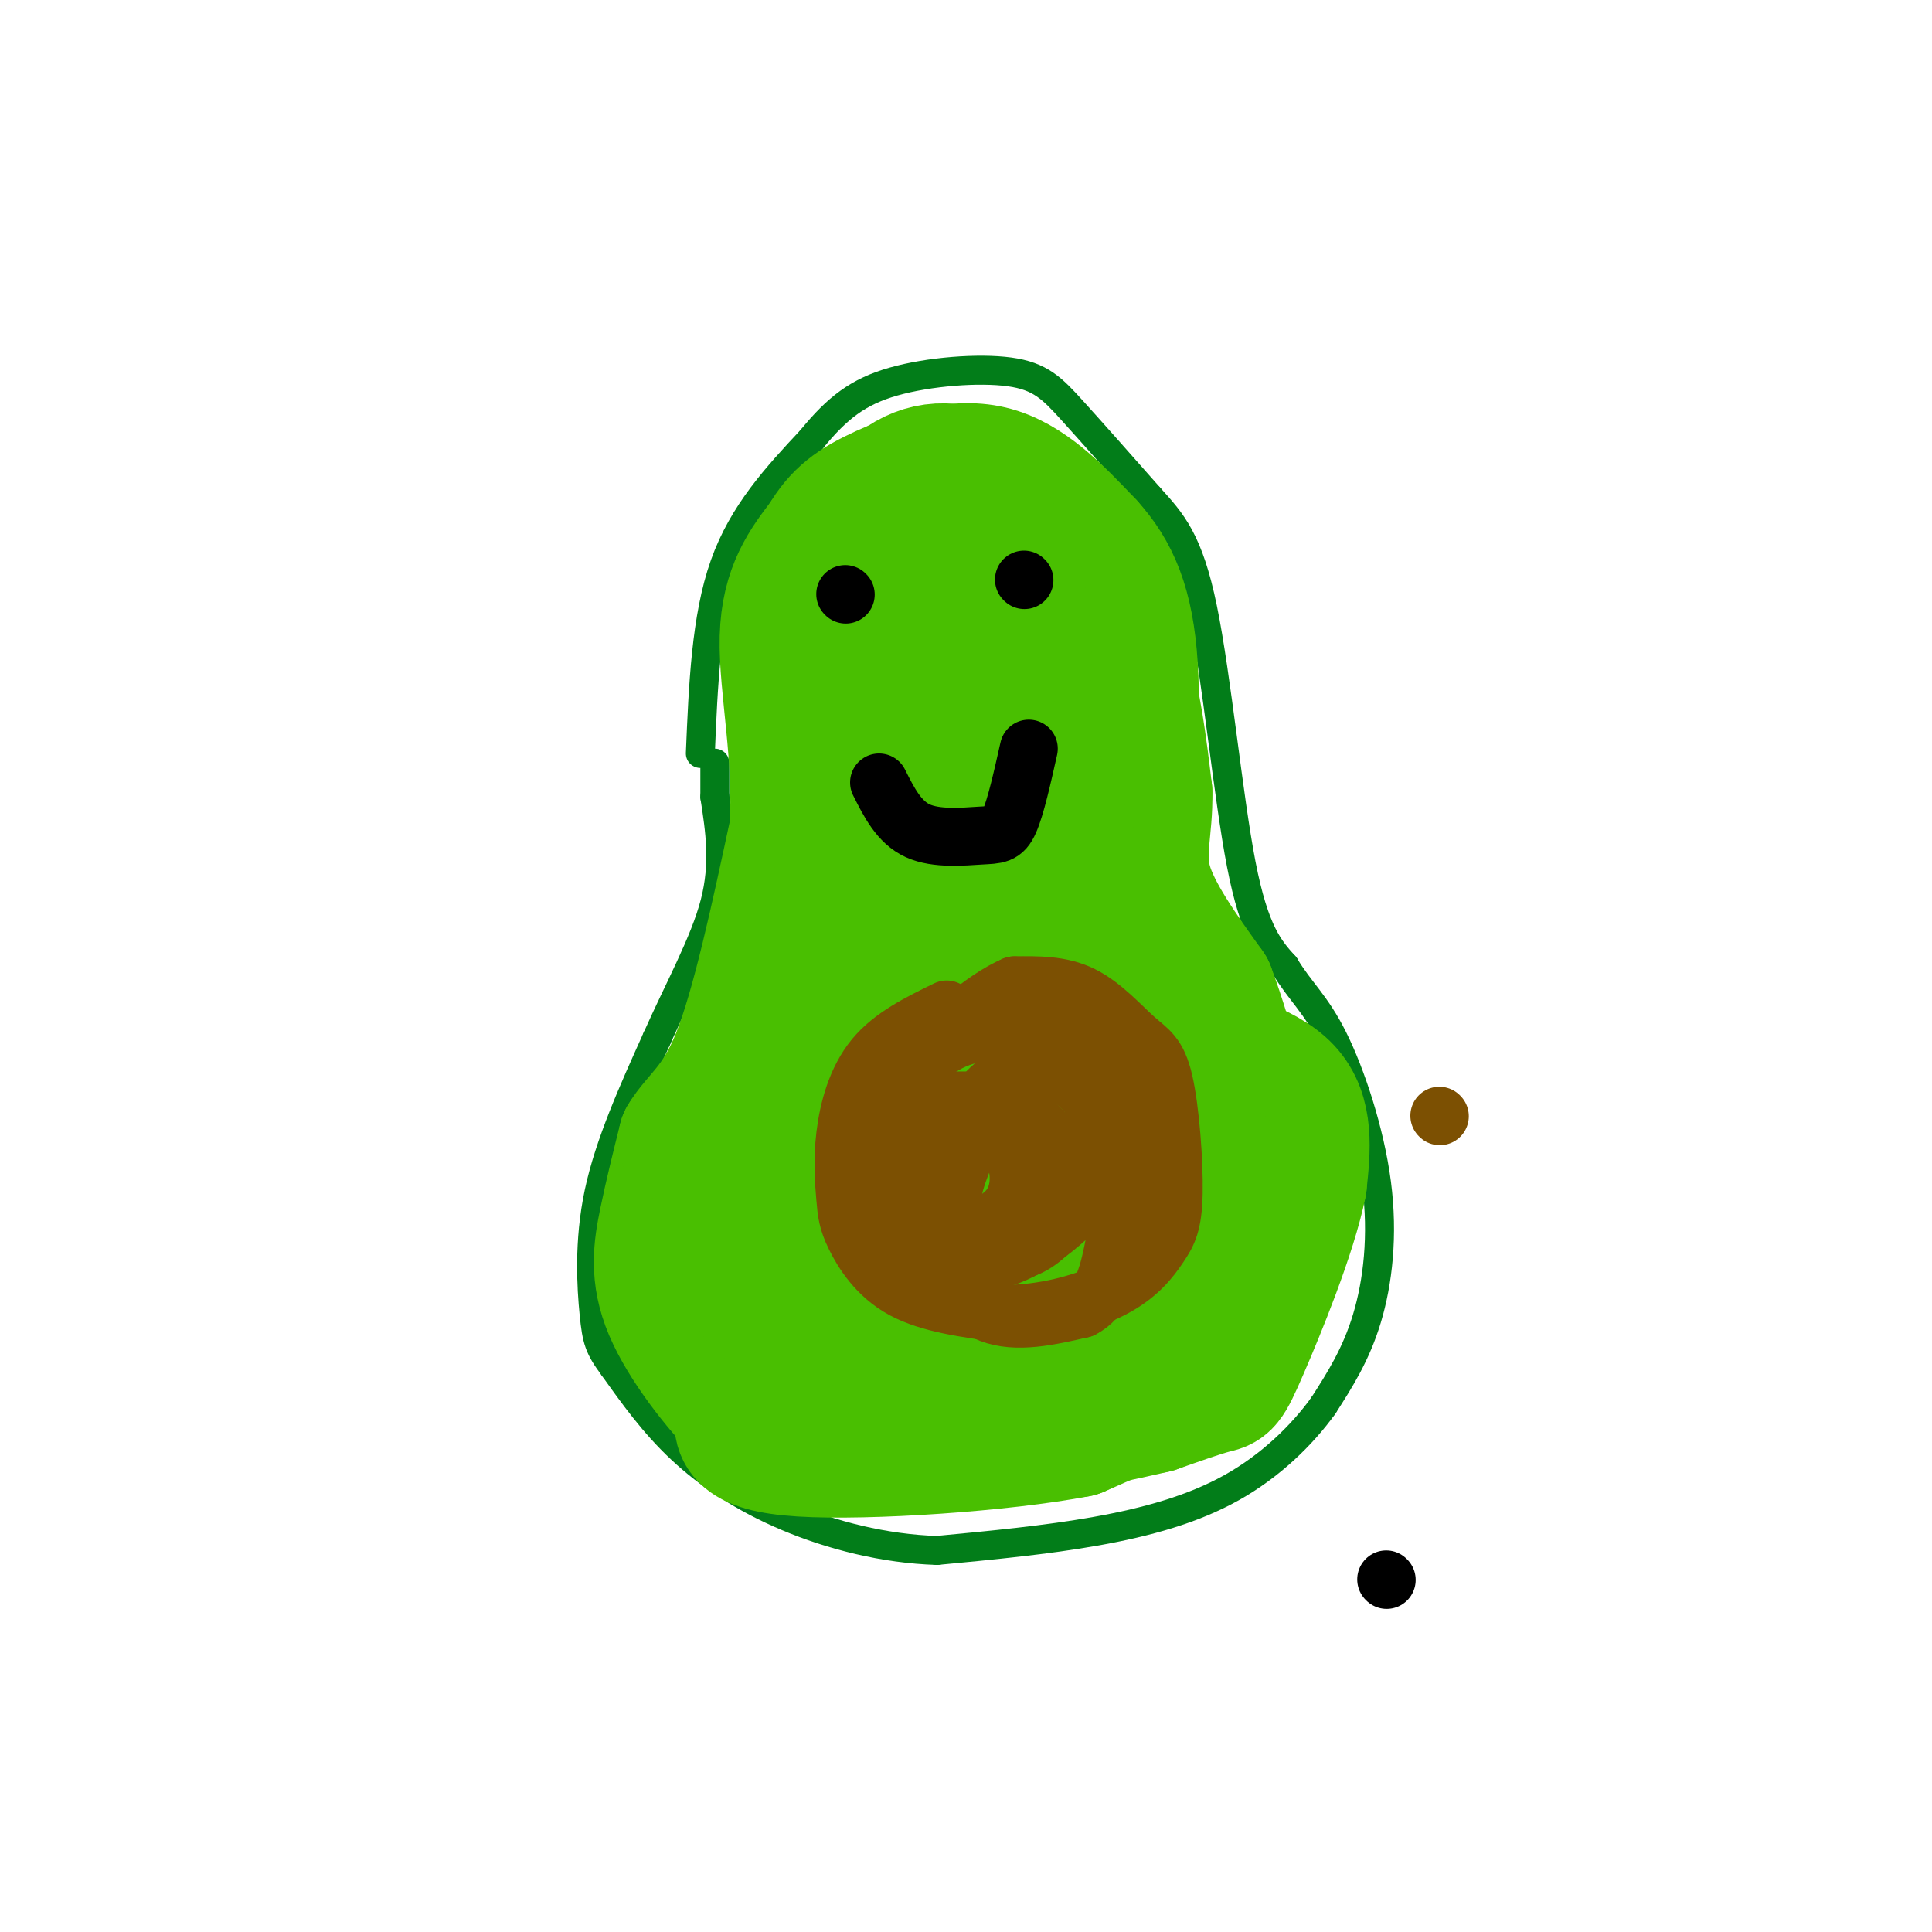 <svg viewBox='0 0 400 400' version='1.1' xmlns='http://www.w3.org/2000/svg' xmlns:xlink='http://www.w3.org/1999/xlink'><g fill='none' stroke='rgb(2,125,25)' stroke-width='6' stroke-linecap='round' stroke-linejoin='round'><path d='M145,156c0.583,-14.083 1.167,-28.167 5,-39c3.833,-10.833 10.917,-18.417 18,-26'/><path d='M168,91c5.337,-6.549 9.678,-9.920 17,-12c7.322,-2.080 17.625,-2.868 24,-2c6.375,0.868 8.821,3.391 13,8c4.179,4.609 10.089,11.305 16,18'/><path d='M238,103c4.595,5.083 8.083,8.792 11,23c2.917,14.208 5.262,38.917 8,53c2.738,14.083 5.869,17.542 9,21'/><path d='M266,200c3.108,5.217 6.380,7.759 10,15c3.620,7.241 7.590,19.180 9,30c1.410,10.820 0.260,20.520 -2,28c-2.260,7.480 -5.630,12.740 -9,18'/><path d='M274,291c-4.417,6.143 -10.958,12.500 -19,17c-8.042,4.500 -17.583,7.143 -28,9c-10.417,1.857 -21.708,2.929 -33,4'/><path d='M194,321c-10.976,-0.333 -21.917,-3.167 -31,-7c-9.083,-3.833 -16.310,-8.667 -22,-14c-5.690,-5.333 -9.845,-11.167 -14,-17'/><path d='M127,283c-2.988,-4.012 -3.458,-5.542 -4,-11c-0.542,-5.458 -1.155,-14.845 1,-25c2.155,-10.155 7.077,-21.077 12,-32'/><path d='M136,215c4.533,-10.222 9.867,-19.778 12,-28c2.133,-8.222 1.067,-15.111 0,-22'/><path d='M148,165c0.000,-4.833 0.000,-5.917 0,-7'/></g>
<g fill='none' stroke='rgb(73,191,1)' stroke-width='28' stroke-linecap='round' stroke-linejoin='round'><path d='M181,138c-1.689,-0.089 -3.378,-0.178 -5,-2c-1.622,-1.822 -3.178,-5.378 -2,-11c1.178,-5.622 5.089,-13.311 9,-21'/><path d='M183,104c4.067,-5.178 9.733,-7.622 16,-6c6.267,1.622 13.133,7.311 20,13'/><path d='M219,111c5.778,6.333 10.222,15.667 13,25c2.778,9.333 3.889,18.667 5,28'/><path d='M237,164c0.200,7.600 -1.800,12.600 0,19c1.800,6.400 7.400,14.200 13,22'/><path d='M250,205c4.333,11.500 8.667,29.250 13,47'/><path d='M263,252c1.179,10.869 -2.375,14.542 -6,19c-3.625,4.458 -7.321,9.702 -13,14c-5.679,4.298 -13.339,7.649 -21,11'/><path d='M223,296c-15.400,2.956 -43.400,4.844 -57,4c-13.600,-0.844 -12.800,-4.422 -12,-8'/><path d='M154,292c-5.143,-5.119 -12.000,-13.917 -15,-21c-3.000,-7.083 -2.143,-12.452 -1,-18c1.143,-5.548 2.571,-11.274 4,-17'/><path d='M142,236c2.533,-4.333 6.867,-6.667 11,-17c4.133,-10.333 8.067,-28.667 12,-47'/><path d='M165,172c1.067,-15.311 -2.267,-30.089 -2,-40c0.267,-9.911 4.133,-14.956 8,-20'/><path d='M171,112c2.881,-4.940 6.083,-7.292 12,-10c5.917,-2.708 14.548,-5.774 22,-4c7.452,1.774 13.726,8.387 20,15'/><path d='M225,113c5.200,5.711 8.200,12.489 9,25c0.800,12.511 -0.600,30.756 -2,49'/><path d='M232,187c0.000,0.000 18.000,26.000 18,26'/><path d='M242,216c9.750,2.583 19.500,5.167 24,10c4.500,4.833 3.750,11.917 3,19'/><path d='M269,245c-2.036,10.202 -8.625,26.208 -12,34c-3.375,7.792 -3.536,7.369 -6,8c-2.464,0.631 -7.232,2.315 -12,4'/><path d='M239,291c-11.411,2.653 -33.938,7.287 -47,8c-13.062,0.713 -16.657,-2.494 -19,-7c-2.343,-4.506 -3.432,-10.311 -3,-14c0.432,-3.689 2.386,-5.262 7,-8c4.614,-2.738 11.890,-6.639 25,-10c13.110,-3.361 32.055,-6.180 51,-9'/><path d='M253,251c9.174,-2.030 6.607,-2.605 6,-3c-0.607,-0.395 0.744,-0.611 -2,-3c-2.744,-2.389 -9.582,-6.950 -21,-11c-11.418,-4.050 -27.415,-7.588 -36,-9c-8.585,-1.412 -9.758,-0.697 -13,0c-3.242,0.697 -8.552,1.375 -11,5c-2.448,3.625 -2.034,10.195 0,14c2.034,3.805 5.687,4.844 12,5c6.313,0.156 15.285,-0.573 23,-4c7.715,-3.427 14.174,-9.553 18,-18c3.826,-8.447 5.018,-19.215 3,-26c-2.018,-6.785 -7.248,-9.586 -10,-12c-2.752,-2.414 -3.026,-4.441 -7,-2c-3.974,2.441 -11.647,9.349 -17,15c-5.353,5.651 -8.387,10.043 -11,19c-2.613,8.957 -4.807,22.478 -7,36'/><path d='M180,257c-0.479,7.267 1.823,7.433 4,8c2.177,0.567 4.231,1.534 7,3c2.769,1.466 6.255,3.432 12,-2c5.745,-5.432 13.748,-18.262 18,-28c4.252,-9.738 4.751,-16.385 5,-24c0.249,-7.615 0.247,-16.198 -1,-24c-1.247,-7.802 -3.741,-14.824 -6,-20c-2.259,-5.176 -4.284,-8.507 -8,-12c-3.716,-3.493 -9.122,-7.150 -13,-8c-3.878,-0.850 -6.228,1.105 -12,13c-5.772,11.895 -14.965,33.729 -18,48c-3.035,14.271 0.088,20.980 2,30c1.912,9.020 2.615,20.351 8,13c5.385,-7.351 15.454,-33.383 22,-54c6.546,-20.617 9.570,-35.820 11,-48c1.430,-12.180 1.266,-21.337 0,-28c-1.266,-6.663 -3.633,-10.831 -6,-15'/><path d='M205,109c-3.497,4.425 -9.240,22.989 -11,34c-1.760,11.011 0.465,14.470 3,14c2.535,-0.470 5.382,-4.871 7,-12c1.618,-7.129 2.009,-16.988 2,-23c-0.009,-6.012 -0.416,-8.178 -3,-6c-2.584,2.178 -7.344,8.699 -11,14c-3.656,5.301 -6.207,9.380 -11,26c-4.793,16.620 -11.829,45.779 -15,61c-3.171,15.221 -2.479,16.502 2,28c4.479,11.498 12.744,33.211 17,34c4.256,0.789 4.502,-19.346 4,-29c-0.502,-9.654 -1.751,-8.827 -3,-8'/><path d='M186,242c-5.559,0.788 -17.958,6.756 -24,10c-6.042,3.244 -5.728,3.762 -6,6c-0.272,2.238 -1.131,6.195 0,9c1.131,2.805 4.252,4.458 9,5c4.748,0.542 11.122,-0.026 17,-2c5.878,-1.974 11.261,-5.352 15,-11c3.739,-5.648 5.836,-13.565 3,-10c-2.836,3.565 -10.604,18.611 -13,25c-2.396,6.389 0.579,4.122 4,4c3.421,-0.122 7.287,1.901 14,0c6.713,-1.901 16.274,-7.726 21,-11c4.726,-3.274 4.619,-3.997 5,-7c0.381,-3.003 1.252,-8.287 0,-11c-1.252,-2.713 -4.626,-2.857 -8,-3'/><path d='M223,246c-7.050,5.275 -20.676,19.963 -28,29c-7.324,9.037 -8.344,12.422 -2,13c6.344,0.578 20.054,-1.652 30,-5c9.946,-3.348 16.127,-7.814 18,-10c1.873,-2.186 -0.564,-2.093 -3,-2'/></g>
<g fill='none' stroke='rgb(73,191,1)' stroke-width='12' stroke-linecap='round' stroke-linejoin='round'><path d='M176,129c0.000,0.000 0.100,0.100 0.1,0.1'/></g>
<g fill='none' stroke='rgb(0,0,0)' stroke-width='12' stroke-linecap='round' stroke-linejoin='round'><path d='M287,327c0.000,0.000 0.100,0.100 0.1,0.1'/><path d='M175,123c0.000,0.000 0.100,0.100 0.1,0.1'/><path d='M212,120c0.000,0.000 0.100,0.100 0.1,0.1'/><path d='M182,162c2.065,4.113 4.131,8.226 8,10c3.869,1.774 9.542,1.208 13,1c3.458,-0.208 4.702,-0.060 6,-3c1.298,-2.940 2.649,-8.970 4,-15'/></g>
<g fill='none' stroke='rgb(124,80,2)' stroke-width='12' stroke-linecap='round' stroke-linejoin='round'><path d='M298,231c0.000,0.000 0.100,0.100 0.1,0.1'/><path d='M196,209c-5.664,2.765 -11.328,5.531 -15,10c-3.672,4.469 -5.351,10.642 -6,16c-0.649,5.358 -0.267,9.900 0,13c0.267,3.100 0.418,4.758 2,8c1.582,3.242 4.595,8.069 10,11c5.405,2.931 13.203,3.965 21,5'/><path d='M208,272c7.678,0.101 16.372,-2.148 22,-5c5.628,-2.852 8.189,-6.309 10,-9c1.811,-2.691 2.872,-4.616 3,-11c0.128,-6.384 -0.677,-17.227 -2,-23c-1.323,-5.773 -3.164,-6.477 -6,-9c-2.836,-2.523 -6.667,-6.864 -11,-9c-4.333,-2.136 -9.166,-2.068 -14,-2'/><path d='M210,204c-6.352,2.691 -15.233,10.418 -20,17c-4.767,6.582 -5.421,12.018 -6,16c-0.579,3.982 -1.083,6.508 0,10c1.083,3.492 3.752,7.949 8,11c4.248,3.051 10.076,4.695 17,2c6.924,-2.695 14.944,-9.728 20,-17c5.056,-7.272 7.149,-14.784 7,-20c-0.149,-5.216 -2.540,-8.135 -5,-11c-2.460,-2.865 -4.989,-5.676 -10,-6c-5.011,-0.324 -12.506,1.838 -20,4'/><path d='M201,210c-5.707,2.571 -9.975,6.999 -13,13c-3.025,6.001 -4.806,13.576 -4,19c0.806,5.424 4.200,8.695 7,11c2.800,2.305 5.005,3.642 9,5c3.995,1.358 9.778,2.736 15,-1c5.222,-3.736 9.883,-12.588 12,-18c2.117,-5.412 1.691,-7.385 0,-10c-1.691,-2.615 -4.646,-5.874 -8,-7c-3.354,-1.126 -7.107,-0.120 -10,1c-2.893,1.120 -4.927,2.355 -8,8c-3.073,5.645 -7.184,15.699 -9,21c-1.816,5.301 -1.335,5.850 1,9c2.335,3.150 6.524,8.900 12,11c5.476,2.100 12.238,0.550 19,-1'/><path d='M224,271c4.276,-2.088 5.465,-6.809 7,-15c1.535,-8.191 3.416,-19.854 2,-27c-1.416,-7.146 -6.129,-9.776 -12,-12c-5.871,-2.224 -12.898,-4.043 -19,-3c-6.102,1.043 -11.277,4.948 -15,11c-3.723,6.052 -5.995,14.252 -3,20c2.995,5.748 11.257,9.046 18,10c6.743,0.954 11.969,-0.436 16,-5c4.031,-4.564 6.868,-12.302 8,-17c1.132,-4.698 0.558,-6.355 -1,-9c-1.558,-2.645 -4.100,-6.278 -7,-7c-2.900,-0.722 -6.159,1.466 -10,7c-3.841,5.534 -8.265,14.413 -10,20c-1.735,5.587 -0.781,7.882 2,9c2.781,1.118 7.391,1.059 12,1'/><path d='M212,254c3.553,-0.895 6.436,-3.634 8,-6c1.564,-2.366 1.808,-4.360 0,-8c-1.808,-3.640 -5.670,-8.924 -12,-11c-6.330,-2.076 -15.130,-0.942 -20,0c-4.870,0.942 -5.812,1.691 -7,6c-1.188,4.309 -2.624,12.177 -2,16c0.624,3.823 3.307,3.601 6,4c2.693,0.399 5.396,1.420 10,1c4.604,-0.420 11.111,-2.280 14,-6c2.889,-3.720 2.161,-9.301 0,-13c-2.161,-3.699 -5.754,-5.517 -10,-5c-4.246,0.517 -9.143,3.370 -12,7c-2.857,3.630 -3.673,8.037 1,11c4.673,2.963 14.837,4.481 25,6'/></g>
</svg>